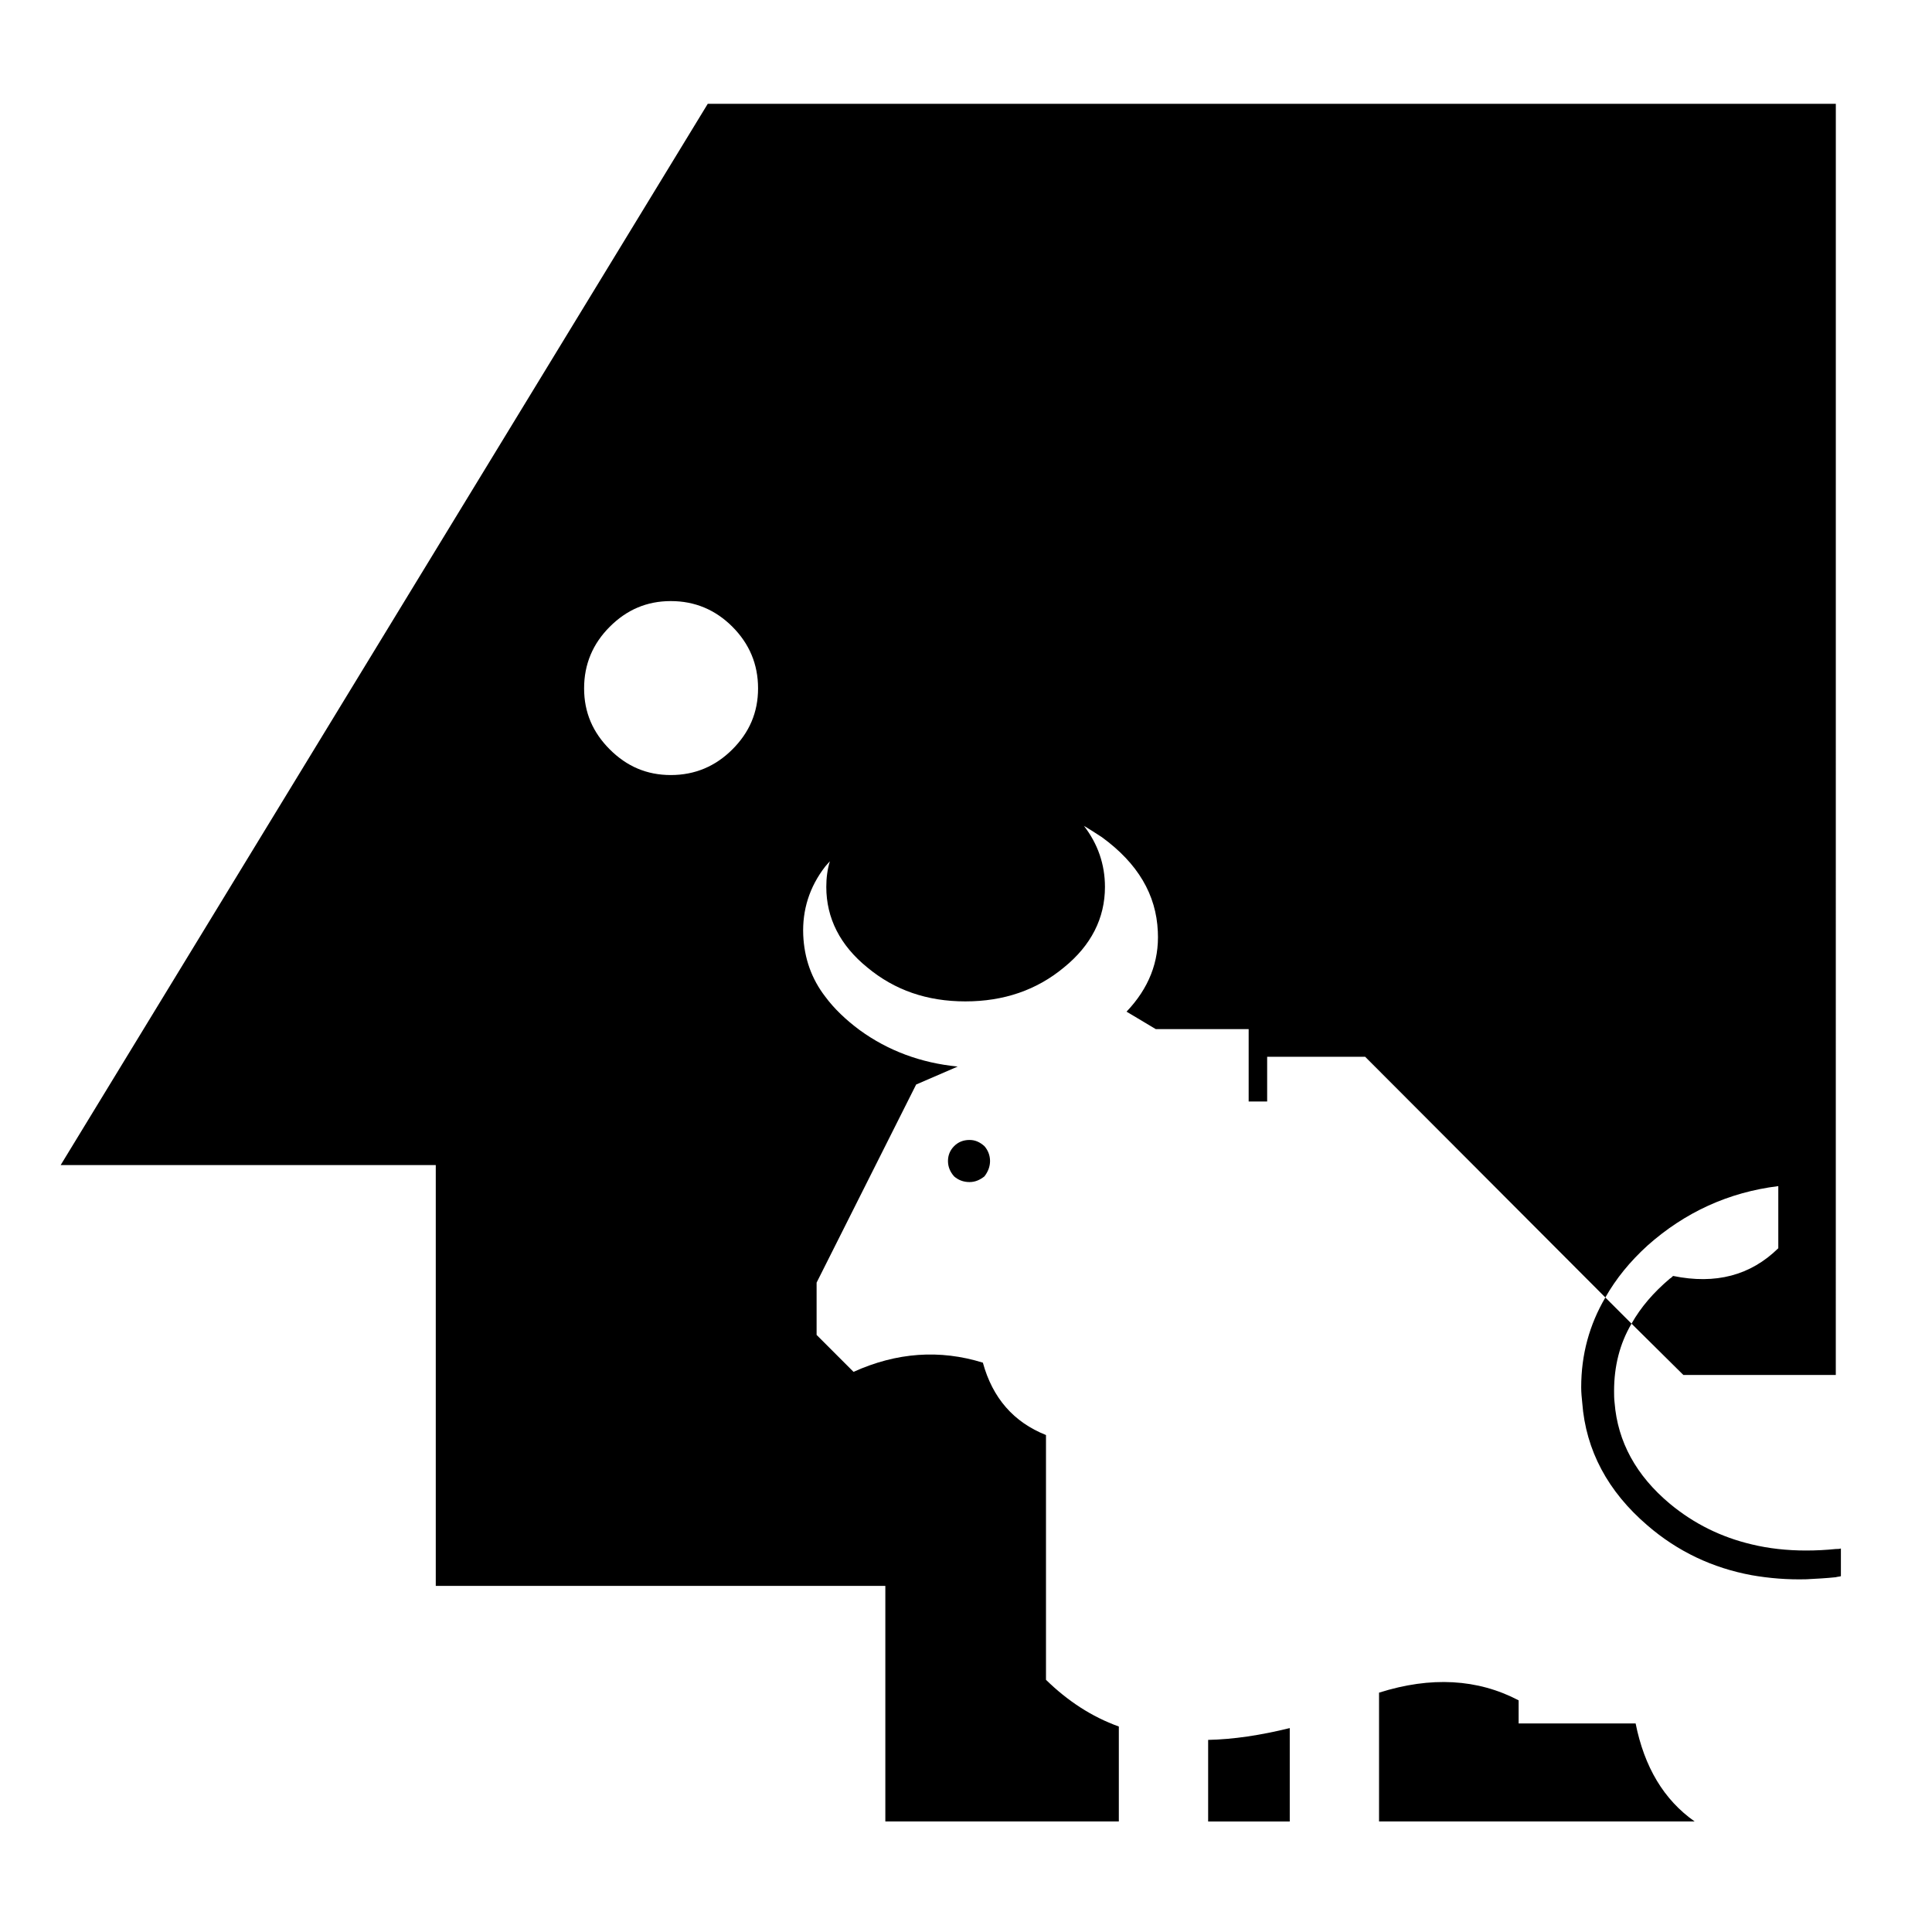 <?xml version="1.0" encoding="UTF-8"?>
<!-- Uploaded to: ICON Repo, www.iconrepo.com, Generator: ICON Repo Mixer Tools -->
<svg fill="#000000" width="800px" height="800px" version="1.1" viewBox="144 144 512 512" xmlns="http://www.w3.org/2000/svg">
 <g>
  <path d="m362.71 373.61c0.402-0.414 0.816-0.953 1.219-1.367-0.68 2.176-0.953 4.488-0.953 6.801 0 8.293 3.672 15.508 10.883 21.352 7.203 5.984 15.773 8.984 25.977 8.984 10.191 0 18.902-3.004 26.105-8.984 7.215-5.844 10.883-13.059 10.883-21.352 0-5.984-1.898-11.426-5.566-16.176 1.621 0.945 3.254 2.035 4.75 2.992 9.527 6.938 14.414 15.23 14.828 25.023 0.402 8.02-2.449 15.094-8.293 21.215l7.742 4.625h24.621v19.18h4.902v-11.84h25.977l63.645 63.781c2.852-5.027 6.523-9.516 11.148-13.738 9.93-8.836 21.492-14.141 34.688-15.773v16.465c-7.352 7.203-16.59 9.652-27.887 7.34-0.266 0.277-0.539 0.539-0.816 0.68-4.348 3.672-7.742 7.617-10.191 11.965l13.738 13.598h40.395l0.008-336.87h-298.95l-171.49 281.25h99.41v111.52h119.14v62.426h61.879v-25.16c-7.203-2.59-13.598-6.801-19.305-12.379v-64.867c-8.57-3.406-14.152-9.801-16.727-19.18-11.426-3.543-22.848-2.727-34.273 2.438l-9.789-9.789v-13.863l26.379-52.496 11.012-4.762c-9.789-0.953-18.488-4.223-25.965-9.652-3.68-2.727-6.801-5.719-9.113-8.848-3.68-4.762-5.578-10.191-5.856-16.312-0.273-6.672 1.629-12.789 5.848-18.227zm-40.941-70.316c6.398 0 11.84 2.312 16.324 6.801 4.484 4.488 6.801 9.93 6.801 16.324 0 6.387-2.312 11.688-6.801 16.176-4.488 4.488-9.93 6.801-16.324 6.801-6.387 0-11.688-2.312-16.176-6.801-4.488-4.488-6.801-9.789-6.801-16.176 0-6.398 2.312-11.84 6.801-16.324 4.484-4.484 9.793-6.801 16.176-6.801z"/>
  <path d="m576.37 494.79-6.938-6.938c-4.223 7.215-6.398 15.105-6.398 23.805 0 1.359 0.137 2.727 0.277 4.086 0.953 12.645 6.801 23.527 17.27 32.5 8.031 6.938 17.281 11.285 27.609 13.195 4.625 0.816 9.516 1.219 14.555 1.082 2.578-0.137 5.164-0.266 7.754-0.539 0.402-0.137 0.945-0.137 1.359-0.277v-7.34c-0.414 0.137-0.953 0.137-1.359 0.137-2.59 0.266-5.176 0.402-7.891 0.402-5.027 0-9.93-0.539-14.414-1.633-8.02-1.898-15.23-5.43-21.629-10.734-8.973-7.488-13.863-16.465-14.68-26.793-0.137-1.094-0.137-2.176-0.137-3.129 0.004-6.539 1.492-12.52 4.621-17.824z"/>
  <path d="m400.93 446.1c-1.633 0-2.992 0.551-4.074 1.633-1.094 1.094-1.633 2.449-1.633 3.945 0 1.496 0.539 2.852 1.633 4.086 1.082 0.945 2.438 1.496 4.074 1.496 1.496 0 2.727-0.551 3.945-1.496 0.953-1.23 1.496-2.59 1.496-4.086 0-1.496-0.539-2.852-1.496-3.945-1.219-1.078-2.449-1.633-3.945-1.633z"/>
  <path d="m464.17 605.09v21.629h21.629v-24.758c-7.754 1.906-14.969 2.996-21.629 3.129z"/>
  <path d="m509.46 592.57v34.133h83.641c-8.156-5.719-13.332-14.414-15.645-25.977h-31.004v-6.121c-10.883-5.703-23.254-6.383-36.992-2.035z"/>
 </g>
</svg>